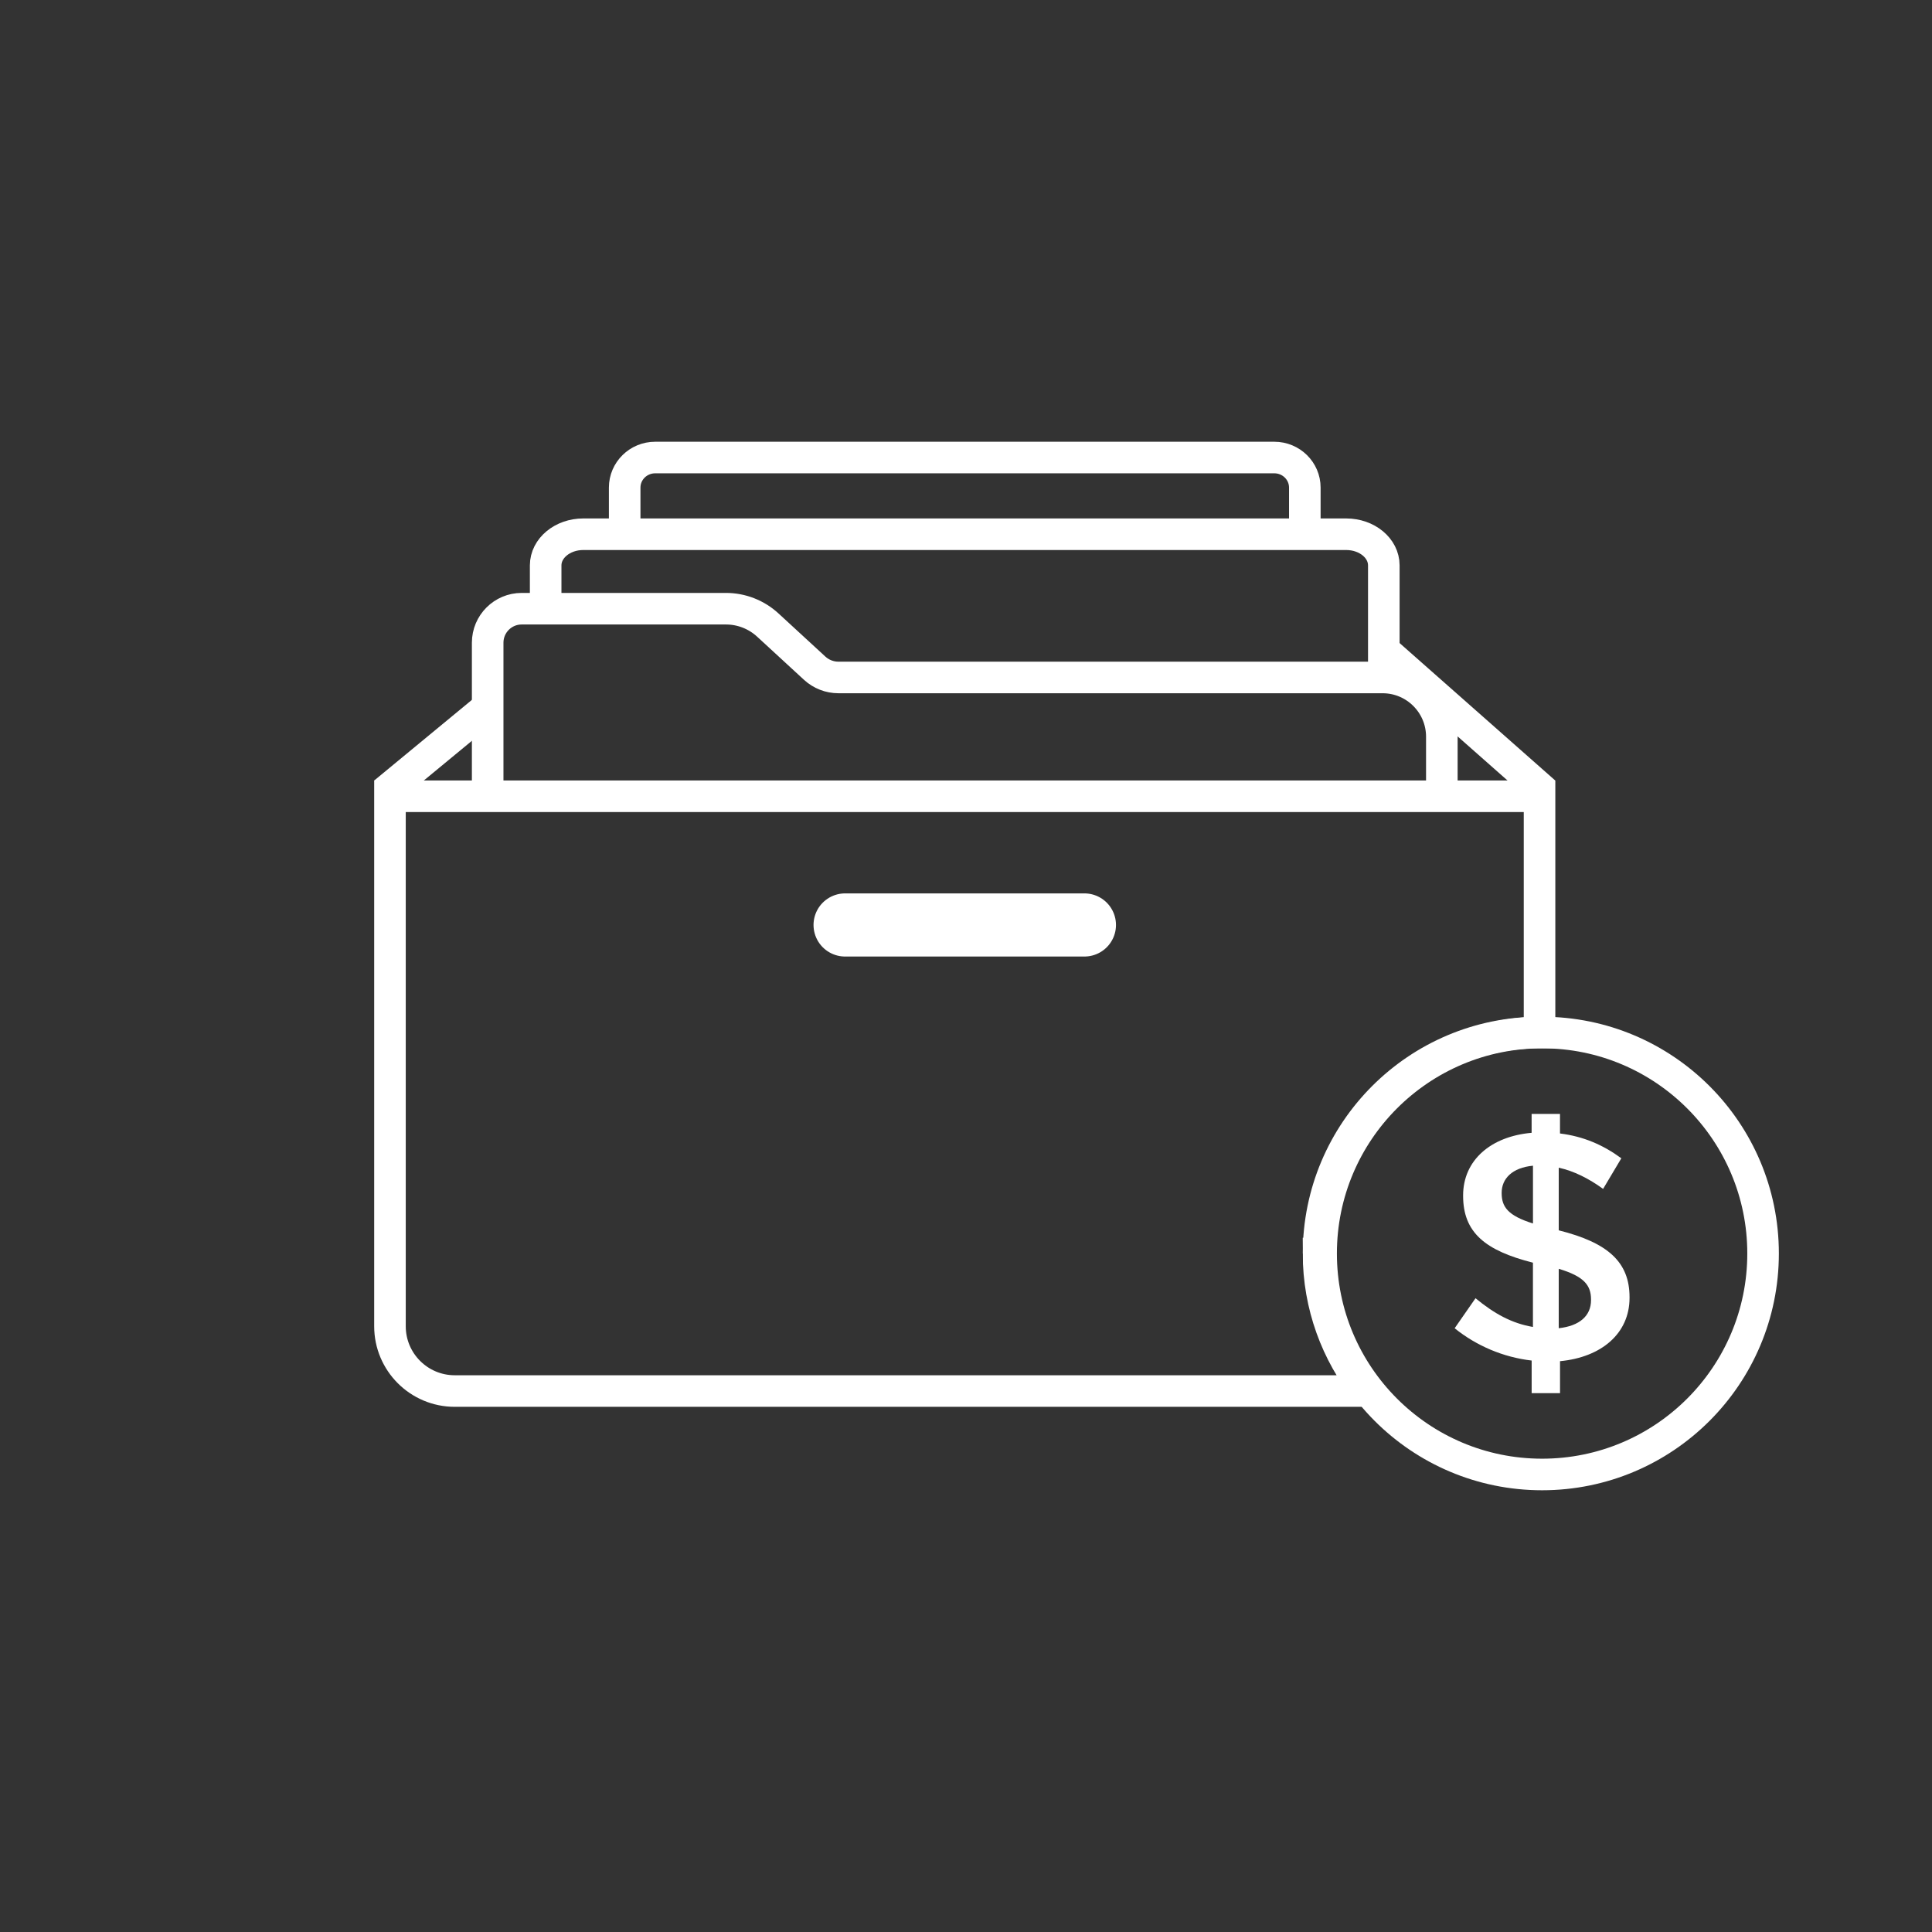<?xml version="1.0" encoding="UTF-8"?><svg id="Layer_1" xmlns="http://www.w3.org/2000/svg" viewBox="0 0 61.2 61.2"><rect x="0" y="0" width="61.2" height="61.2" fill="#333333" stroke="none"/><circle cx="48.849" cy="39.707" r="7" style="fill:none; stroke:#fff; stroke-miterlimit:10;"/><path d="M50.782,37.661c-.455-.331-.93-.568-1.406-.672v1.984c1.571.393,2.243,1.013,2.243,2.119v.021c0,1.126-.889,1.881-2.202,2.005v1.013h-.899v-1.033c-.899-.104-1.747-.465-2.439-1.023l.661-.951c.589.486,1.147.796,1.819.91v-2.036c-1.509-.383-2.212-.951-2.212-2.119v-.011c0-1.116.879-1.871,2.17-1.984v-.599h.899v.62c.744.093,1.365.362,1.943.786l-.579.972ZM48.56,38.756v-1.83c-.661.062-.992.414-.992.858v.01c0,.434.196.713.992.962ZM49.376,40.193v1.881c.661-.072,1.023-.393,1.023-.889v-.021c0-.455-.228-.734-1.023-.972Z" style="fill:#fff;"/><line x1="48.93" y1="25.095" x2="43.836" y2="20.597" style="fill:none; stroke:#fff; stroke-miterlimit:10;"/><line x1="12.173" y1="25.109" x2="15.448" y2="22.406" style="fill:none; stroke:#fff; stroke-miterlimit:10;"/><path d="M15.448,25.141v-4.782c0-.595.482-1.077,1.077-1.077h6.471c.491,0,.964.185,1.325.517l1.485,1.367c.205.189.474.294.753.294h17.237c1.037,0,1.877.841,1.877,1.877v1.804" style="fill:none; stroke:#fff; stroke-miterlimit:10;"/><path d="M17.285,19.44v-1.531c0-.544.533-.986,1.191-.986h24.168c.658,0,1.191.441,1.191.986v3.551" style="fill:none; stroke:#fff; stroke-miterlimit:10;"/><path d="M19.788,16.923v-1.478c0-.526.433-.952.967-.952h19.611c.534,0,.967.426.967.952v1.239" style="fill:none; stroke:#fff; stroke-miterlimit:10;"/><line x1="26.77" y1="29.3" x2="34.351" y2="29.3" style="fill:none; stroke:#fff; stroke-linecap:round; stroke-miterlimit:10; stroke-width:2px;"/><path d="M41.768,39.707c0-3.866,3.134-7,7-7v-7.484H12.353v16.789c0,1.133.919,2.052,2.052,2.052h28.889c-.953-1.196-1.527-2.708-1.527-4.357Z" style="fill:none; stroke:#fff; stroke-miterlimit:10;"/></svg>